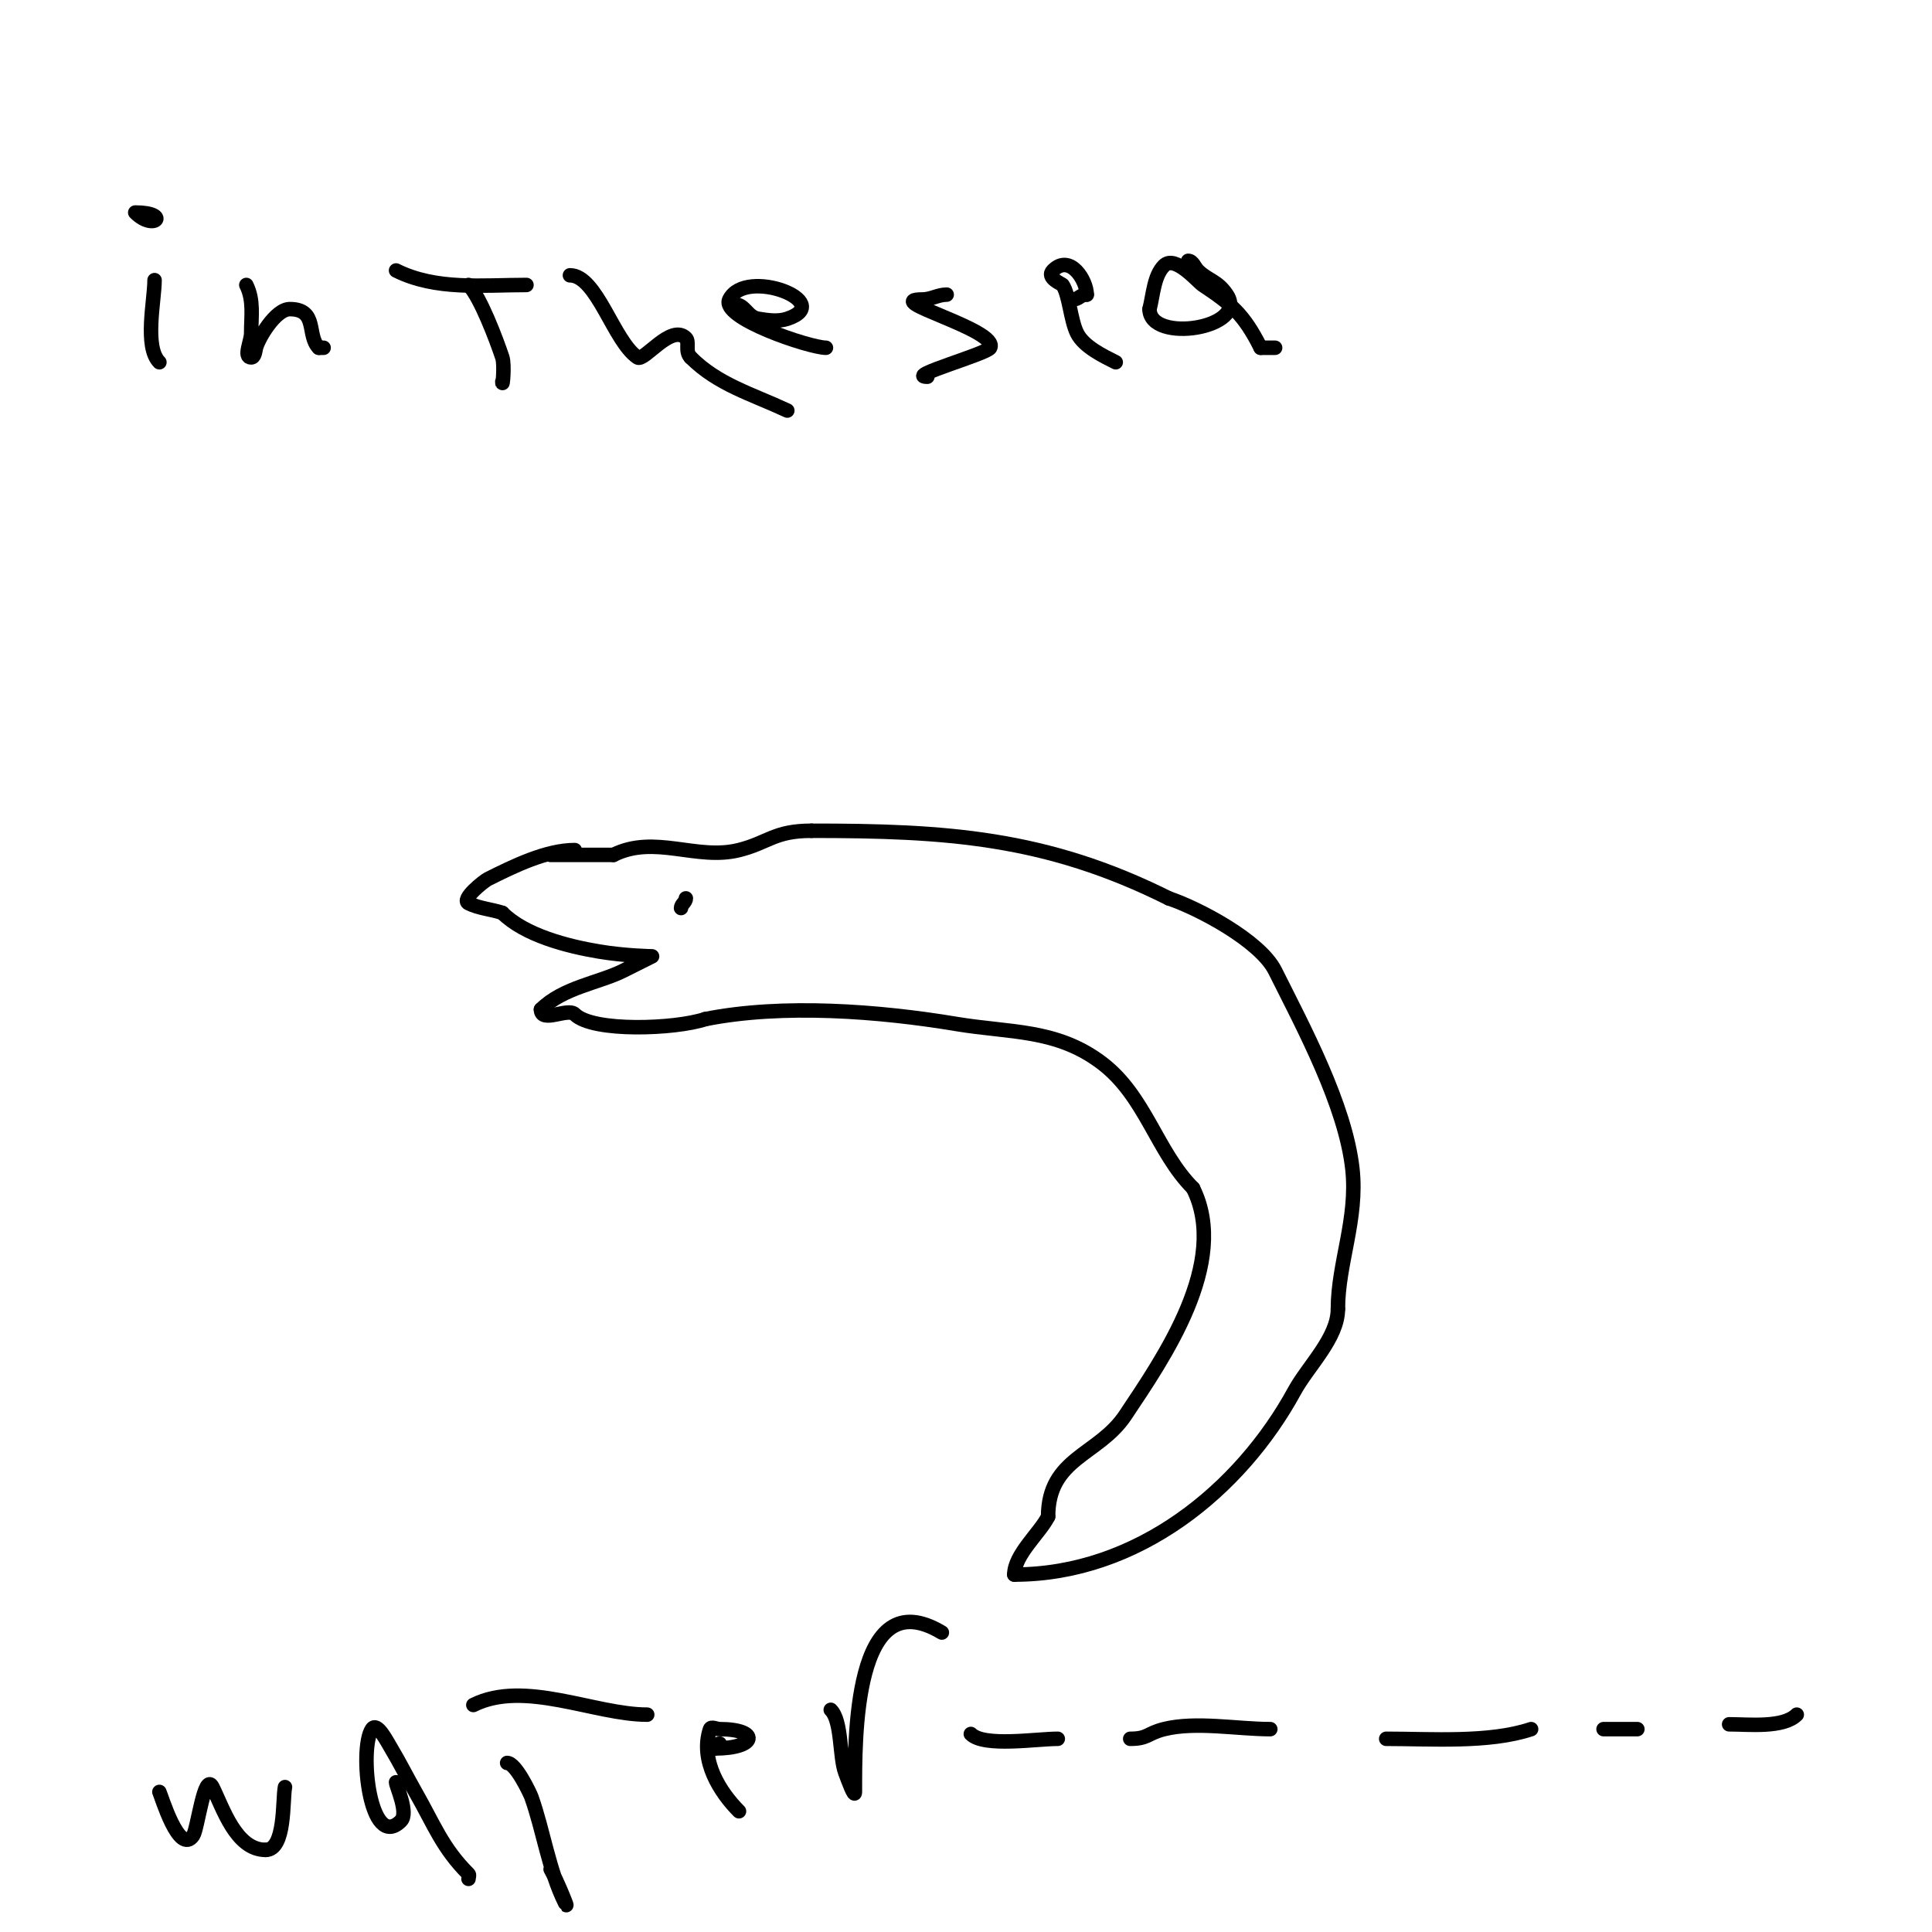 <svg viewBox='0 0 400 400' version='1.1' xmlns='http://www.w3.org/2000/svg' xmlns:xlink='http://www.w3.org/1999/xlink'><g fill='none' stroke='#000000' stroke-width='3' stroke-linecap='round' stroke-linejoin='round'><path d='M32,58c0,4.192 -2.19,13.81 1,17'/><path d='M28,44c7.43,0 3.966,3.966 0,0'/><path d='M51,59c1.589,3.178 1,6.494 1,10c0,1.667 -1.667,5 0,5c0.745,0 0.819,-1.277 1,-2c0.461,-1.844 3.984,-8 7,-8c5.884,0 3.443,5.443 6,8'/><path d='M66,72c0.333,0 0.667,0 1,0'/><path d='M97,59c2.433,2.433 5.796,11.387 7,15c0.527,1.581 0,6.667 0,5'/><path d='M82,56c8.291,4.145 17.896,3 27,3'/><path d='M118,57c5.575,0 9.061,13.707 14,17c1.365,0.91 6.952,-7.048 10,-4c0.82,0.82 -0.256,2.744 1,4'/><path d='M143,74c5.643,5.643 12.574,7.535 20,11'/><path d='M171,72c-3.261,0 -21.918,-6.164 -20,-10c3.357,-6.714 22.217,0.594 12,4c-1.897,0.632 -4.027,0.329 -6,0c-2.354,-0.392 -2.716,-3 -5,-3'/><path d='M152,63'/><path d='M196,61c-1.776,0 -3.224,1 -5,1c-8.982,0 15.855,6.29 14,10c-0.619,1.239 -17.752,6 -13,6'/><path d='M192,78'/><path d='M231,75c-2.61,-1.305 -6.611,-3.222 -8,-6c-1.353,-2.707 -1.617,-7.925 -3,-10c-0.134,-0.201 -3.495,-1.505 -2,-3c3.547,-3.547 7,2.058 7,5'/><path d='M225,61c-1.471,0 -1.529,1 -3,1'/><path d='M246,54c0.943,0 1.333,1.333 2,2c2.08,2.08 4.046,2.068 6,5c4.647,6.971 -16,10.19 -16,3'/><path d='M238,64c0.758,-3.031 0.919,-6.919 3,-9c2.286,-2.286 6.916,3.277 8,4c5.789,3.859 8.472,5.943 12,13'/><path d='M261,72c1,0 2,0 3,0'/><path d='M119,176c-5.873,0 -12.593,3.296 -18,6c-0.774,0.387 -5.614,4.193 -4,5c2.171,1.085 4.698,1.233 7,2'/><path d='M104,189c4.622,4.622 13.419,6.903 20,8c5.519,0.92 11,1 11,1c0,0 -5.843,2.921 -6,3c-4.952,2.476 -12.446,3.446 -17,8'/><path d='M112,209c0,2.949 5.572,-0.428 7,1c3.715,3.715 20.77,3.077 27,1'/><path d='M146,211c16.086,-3.217 36.085,-1.652 52,1c11.153,1.859 20.689,1.017 30,8c9.14,6.855 11.473,18.473 19,26'/><path d='M247,246c7.69,15.381 -6.166,35.249 -14,47c-5.565,8.348 -16,8.794 -16,21'/><path d='M217,314c-1.693,3.386 -7,7.881 -7,12'/><path d='M210,326c25.54,0 46.869,-17.593 58,-38c2.816,-5.162 9,-10.971 9,-17'/><path d='M277,271c0,-9.423 4.15,-18.649 3,-29c-1.466,-13.196 -10.193,-29.387 -16,-41c-3.137,-6.273 -16.019,-13.006 -22,-15'/><path d='M242,186c-25.5,-12.75 -46.258,-14 -74,-14'/><path d='M168,172c-7.708,0 -8.913,2.478 -15,4c-8.792,2.198 -17.454,-3.273 -26,1'/><path d='M127,177c-4.399,0 -8.924,0 -13,0'/><path d='M114,177'/><path d='M141,188c0,-0.745 1,-1.255 1,-2'/><path d='M33,371c0.382,0.764 4.112,13.332 7,9c0.925,-1.388 2.329,-13.342 4,-10c2.147,4.294 4.817,13 11,13'/><path d='M55,383c4.151,0 3.471,-10.356 4,-13'/><path d='M82,369c0,0.806 2.662,6.338 1,8c-6.45,6.45 -8.72,-14.921 -6,-19c1.046,-1.569 3.03,2.383 4,4c1.766,2.943 3.297,6.02 5,9c3.902,6.829 5.538,11.538 11,17c0.236,0.236 0,0.667 0,1'/><path d='M97,389'/><path d='M105,365c1.814,0 4.816,6.483 5,7c2.525,7.07 3.595,15.19 7,22c1.135,2.271 -1.741,-4.796 -3,-7'/><path d='M98,353c10.577,-5.288 25.115,2 36,2'/><path d='M153,375c-3.869,-3.869 -8.169,-10.492 -6,-17c0.211,-0.632 1.333,0 2,0c8.391,0 7.805,4 -1,4'/><path d='M148,362c0,-0.471 0.529,-1 1,-1'/><path d='M172,354c2.345,2.345 1.761,9.696 3,13c0.523,1.396 2,5.491 2,4c0,-10.385 -0.411,-44.047 18,-33'/><path d='M201,359c2.75,2.75 13.569,1 18,1'/><path d='M234,360c3.707,0 3.477,-1.119 7,-2c6.577,-1.644 15.147,0 22,0'/><path d='M287,360c9.359,0 21.295,0.902 30,-2'/><path d='M332,358c2.333,0 4.667,0 7,0'/><path d='M358,357c4.03,0 11.185,0.815 14,-2'/></g>
</svg>